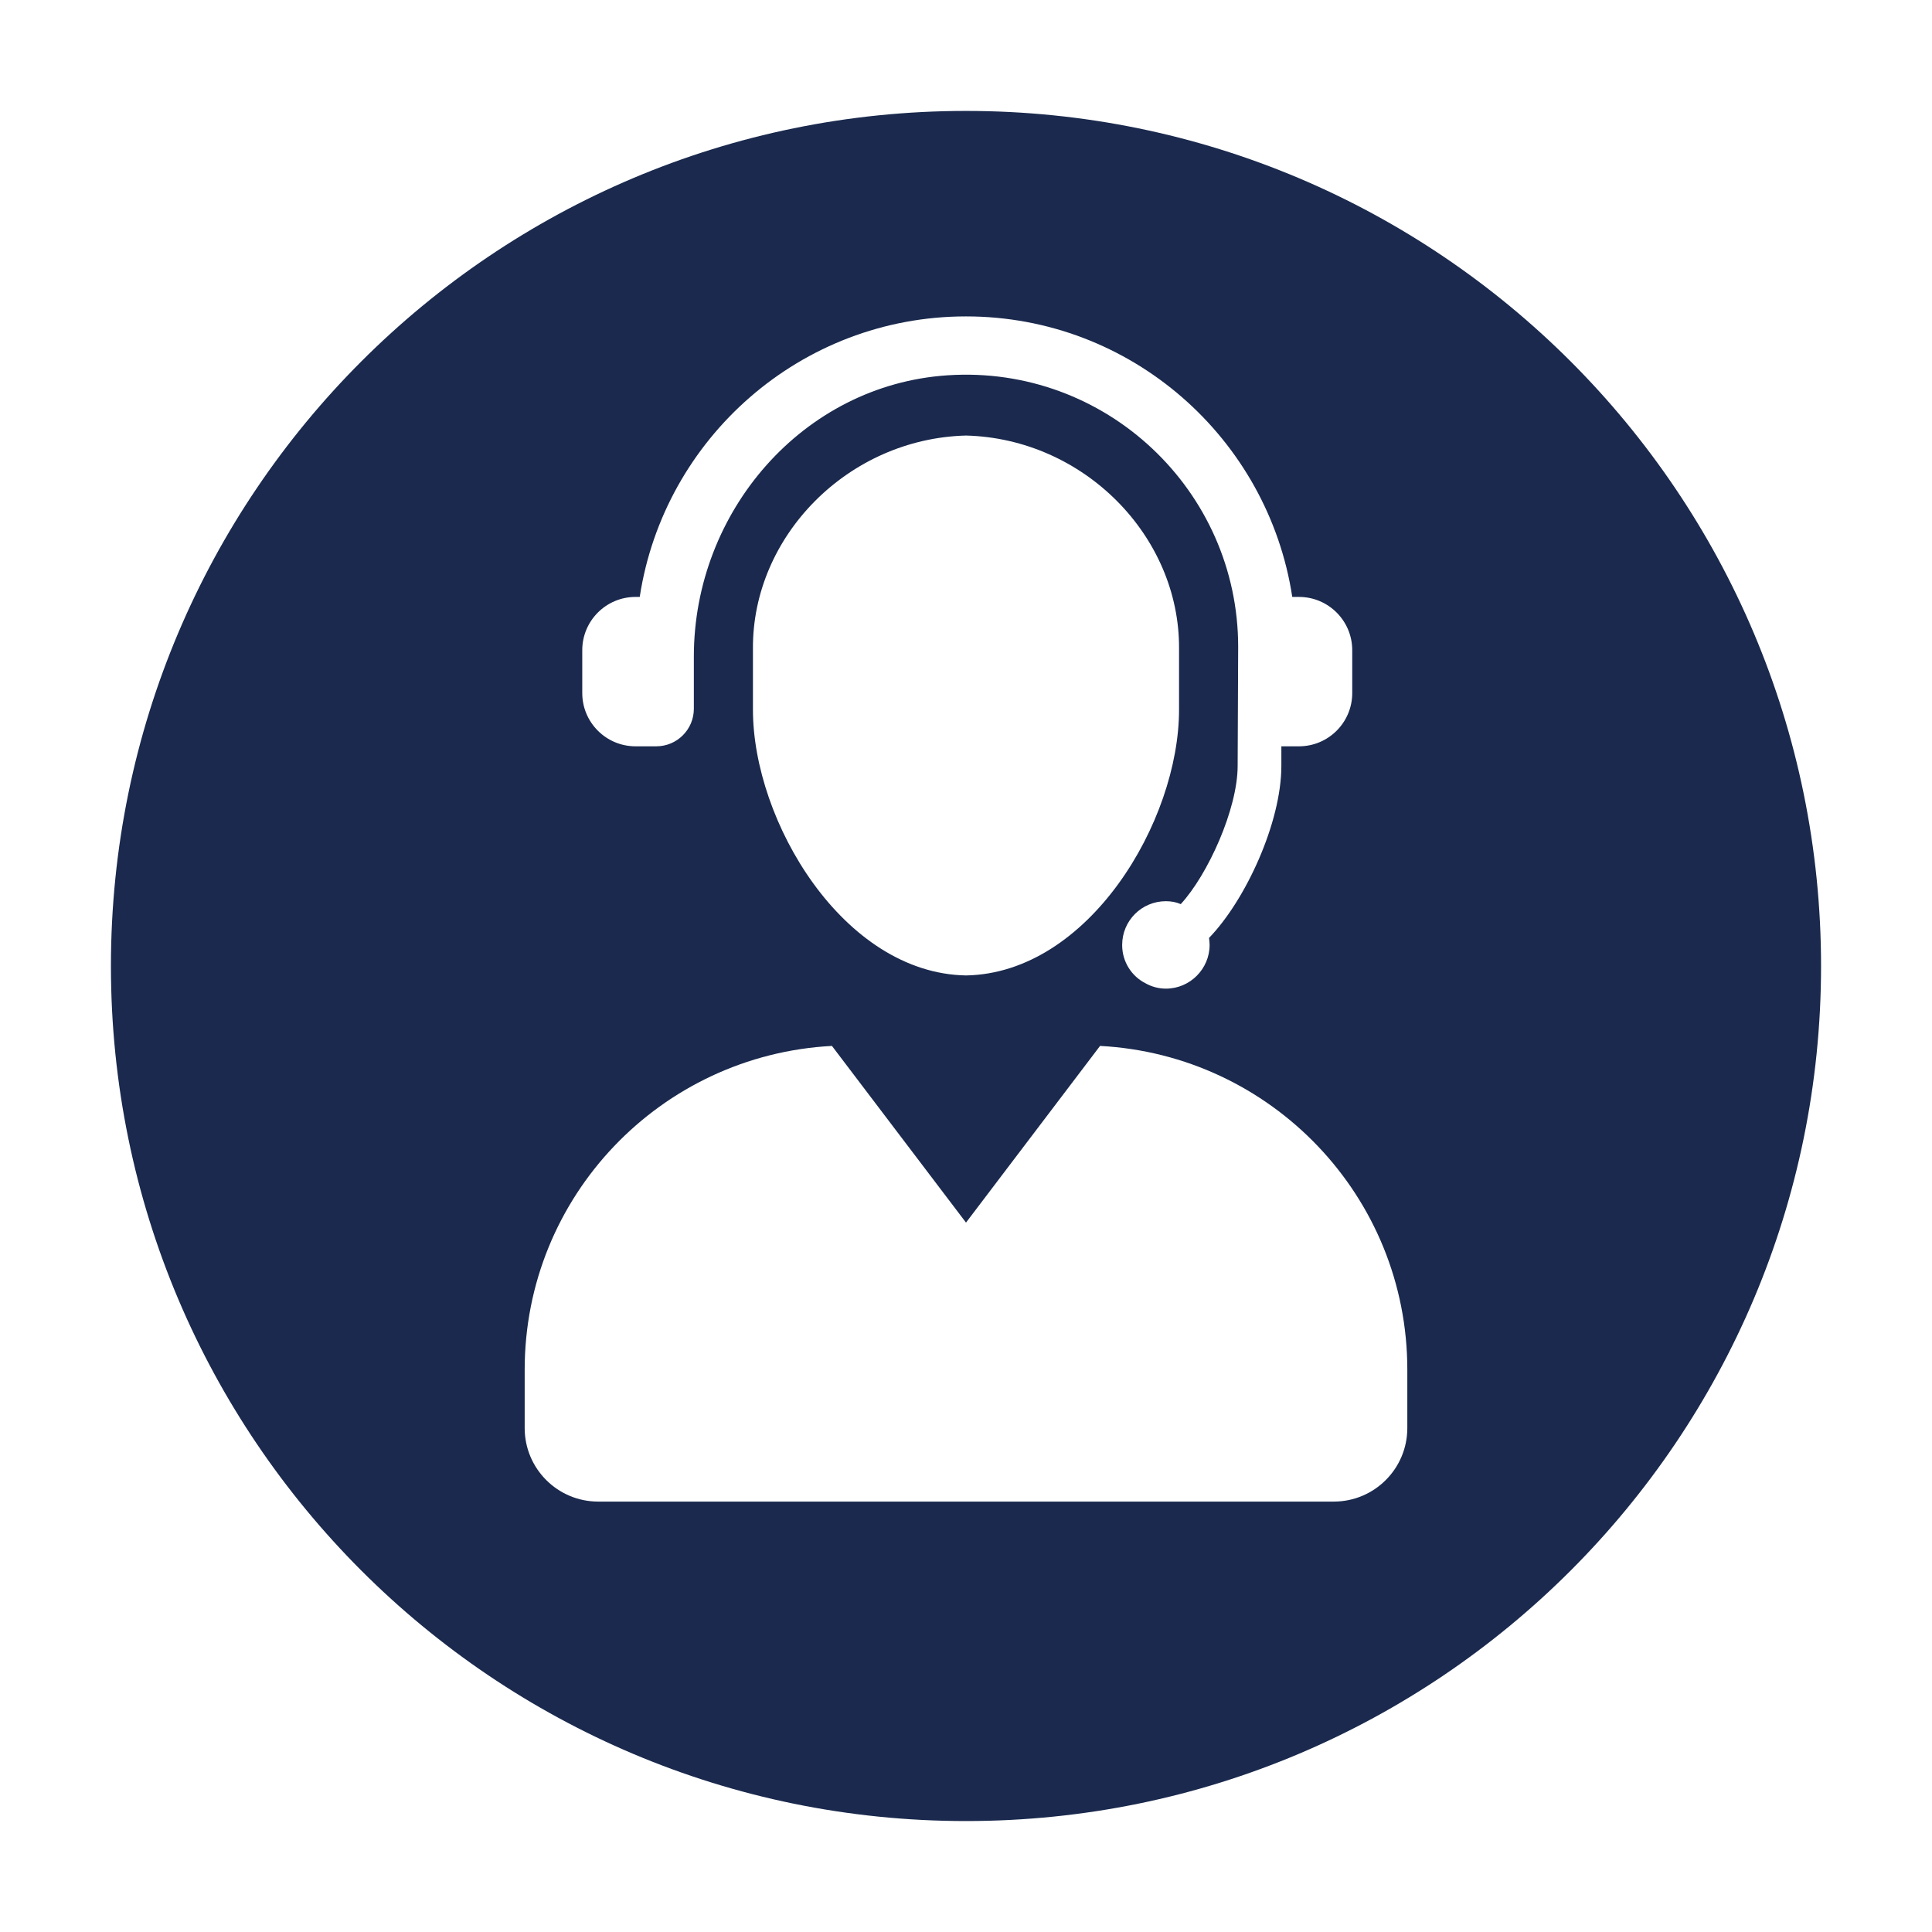 <svg version="1.0" preserveAspectRatio="xMidYMid meet" height="500" viewBox="0 0 375 375" zoomAndPan="magnify" width="500" xmlns:xlink="http://www.w3.org/1999/xlink" xmlns="http://www.w3.org/2000/svg"><defs><g></g><clipPath id="f442ae190c"><path clip-rule="nonzero" d="M 21.531 21.531 L 353.781 21.531 L 353.781 353.781 L 21.531 353.781 Z M 21.531 21.531"></path></clipPath></defs><rect fill-opacity="1" height="450" y="-37.5" fill="#ffffff" width="450" x="-37.5"></rect><rect fill-opacity="1" height="450" y="-37.5" fill="#ffffff" width="450" x="-37.5"></rect><g clip-path="url(#f442ae190c)"><path fill-rule="nonzero" fill-opacity="1" d="M 187.5 21.531 C 95.84 21.531 21.531 95.84 21.531 187.5 C 21.531 279.16 95.84 353.465 187.5 353.465 C 279.16 353.465 353.465 279.16 353.465 187.5 C 353.465 95.84 279.16 21.531 187.5 21.531 Z M 113.016 126.207 C 113.016 120.496 117.648 115.863 123.359 115.863 L 124.172 115.863 C 128.867 85.09 155.434 61.414 187.5 61.414 C 219.566 61.414 246.133 85.09 250.828 115.863 L 252.129 115.863 C 257.84 115.863 262.469 120.496 262.469 126.207 L 262.469 134.52 C 262.469 140.23 257.84 144.859 252.129 144.859 L 248.711 144.859 L 248.711 148.648 C 248.711 159.684 241.742 174.75 234.672 182.051 C 234.727 182.5 234.785 182.953 234.785 183.406 C 234.785 188.047 230.992 191.895 226.297 191.895 C 224.828 191.895 223.469 191.496 222.281 190.82 C 219.621 189.461 217.812 186.633 217.812 183.465 L 217.812 183.406 C 217.812 178.711 221.602 174.922 226.297 174.922 C 227.316 174.922 228.277 175.094 229.184 175.488 C 234.445 169.773 240.227 157.023 240.227 148.648 L 240.328 125.555 C 240.328 95.23 214.637 70.789 183.879 72.848 C 155.836 74.73 134.676 99.312 134.676 127.418 L 134.676 137.566 C 134.676 141.594 131.41 144.859 127.383 144.859 L 123.359 144.859 C 117.648 144.859 113.016 140.23 113.016 134.52 Z M 187.5 189.332 C 163.668 188.914 146.125 159.387 146.145 137.707 C 146.145 133.766 146.145 129.828 146.145 125.891 C 146.02 104.031 164.648 85.129 187.5 84.539 C 210.352 85.129 228.977 104.031 228.852 125.891 C 228.852 129.828 228.852 133.766 228.852 137.707 C 228.871 159.387 211.332 188.914 187.5 189.332 Z M 273.16 277.18 C 273.16 285.066 266.77 291.457 258.883 291.457 L 116.113 291.457 C 108.23 291.457 101.84 285.066 101.84 277.18 L 101.84 265.859 C 101.84 232.195 128.258 204.777 161.48 203.012 L 187.5 237.305 L 213.52 203.012 C 246.742 204.777 273.16 232.195 273.16 265.859 Z M 273.16 277.18" fill="#1a294d"></path></g><g fill-opacity="1" fill="#ffffff"><g transform="translate(175.418, 174.75)"><g><path d="M 17 0 L 15.844 -2.969 L 15.688 -2.969 C 14.688 -1.707 13.656 -0.832 12.594 -0.344 C 11.531 0.145 10.145 0.391 8.438 0.391 C 6.344 0.391 4.691 -0.207 3.484 -1.406 C 2.285 -2.602 1.688 -4.312 1.688 -6.531 C 1.688 -8.844 2.492 -10.547 4.109 -11.641 C 5.734 -12.742 8.18 -13.359 11.453 -13.484 L 15.234 -13.594 L 15.234 -14.547 C 15.234 -16.766 14.102 -17.875 11.844 -17.875 C 10.094 -17.875 8.039 -17.348 5.688 -16.297 L 3.719 -20.312 C 6.227 -21.625 9.016 -22.281 12.078 -22.281 C 15.004 -22.281 17.25 -21.641 18.812 -20.359 C 20.375 -19.086 21.156 -17.148 21.156 -14.547 L 21.156 0 Z M 15.234 -10.125 L 12.938 -10.047 C 11.195 -9.992 9.906 -9.68 9.062 -9.109 C 8.219 -8.535 7.797 -7.66 7.797 -6.484 C 7.797 -4.805 8.758 -3.969 10.688 -3.969 C 12.062 -3.969 13.16 -4.363 13.984 -5.156 C 14.816 -5.945 15.234 -7.004 15.234 -8.328 Z M 15.234 -10.125"></path></g></g></g></svg>